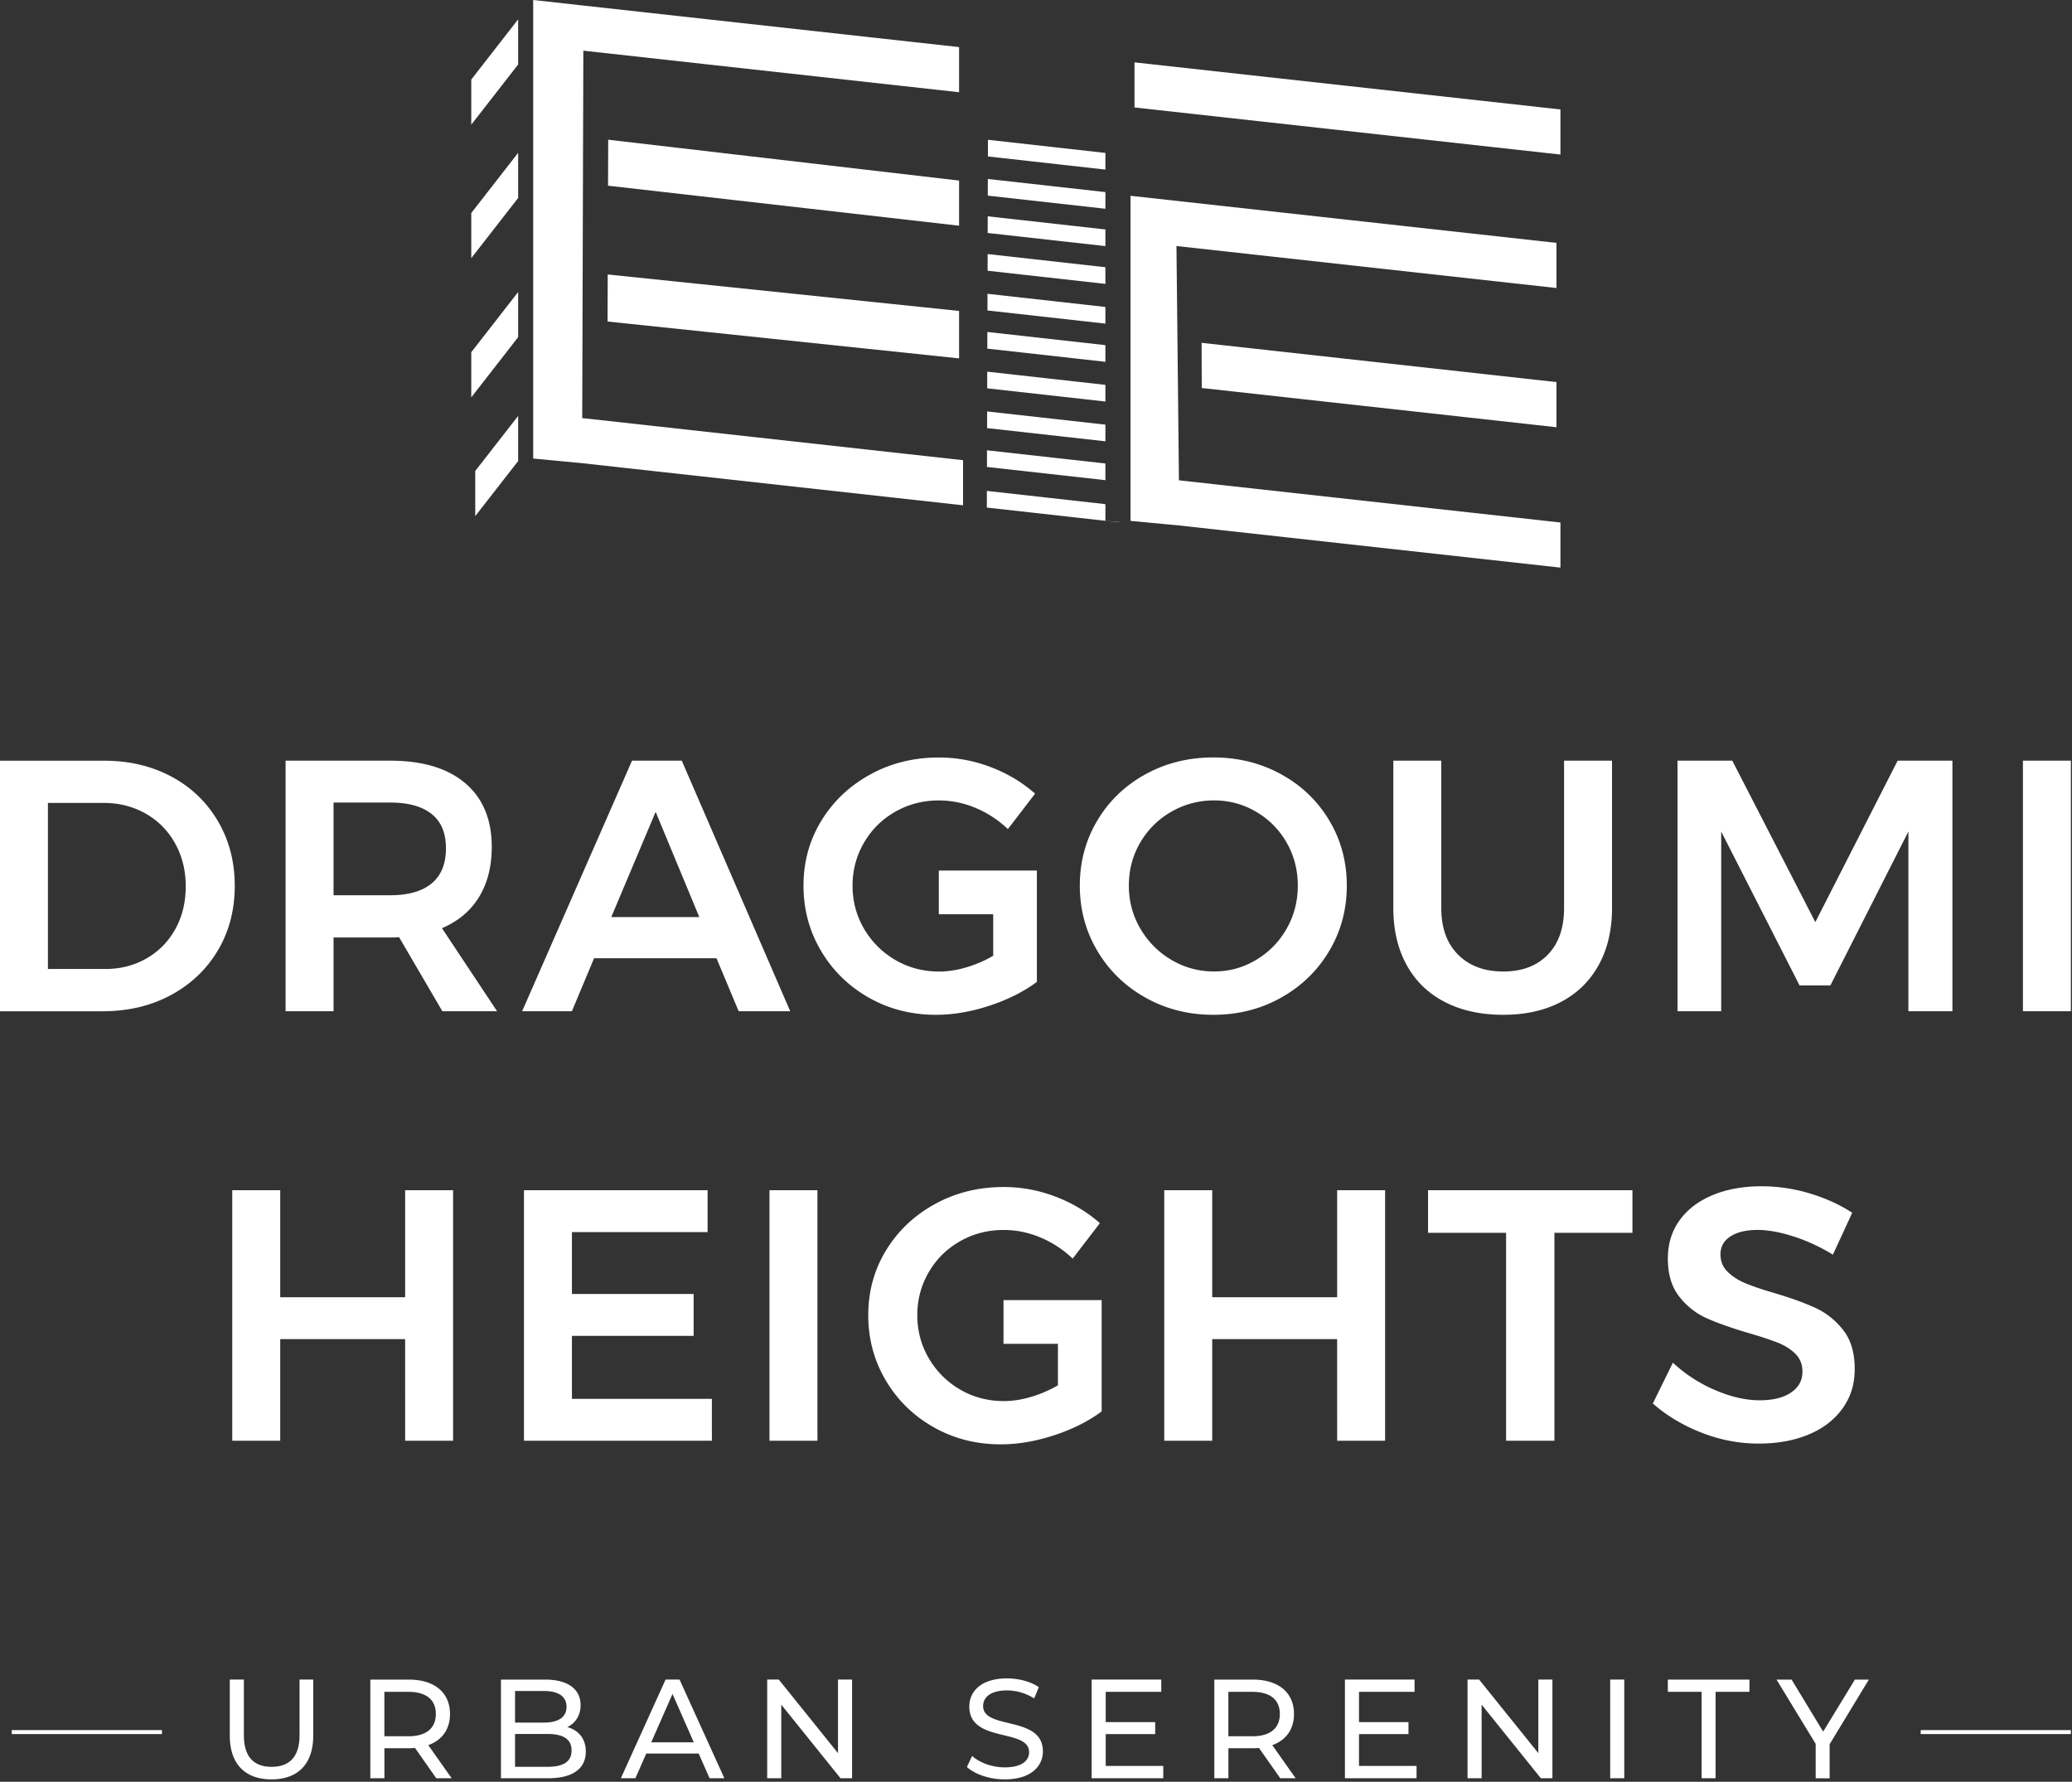 <svg xmlns="http://www.w3.org/2000/svg" width="521" height="448" fill="none" viewBox="0 0 521 448">
  <rect x="0" y="0" width="521" height="448" fill="#333333" stroke="none"/>
  <path fill="#fff" d="M43.1 195.26c4.98 2.67 8.88 6.41 11.7 11.21 2.82 4.8 4.23 10.23 4.23 16.29 0 6.06-1.43 11.47-4.27 16.25-2.85 4.77-6.79 8.5-11.83 11.21-5.04 2.71-10.77 4.05-17.19 4.05H0v-63h26.19c6.3 0 11.94 1.34 16.92 4l-.01-.01Zm-6.26 45.72c3.09-1.77 5.5-4.23 7.25-7.38 1.74-3.15 2.61-6.73 2.61-10.75s-.9-7.63-2.7-10.84c-1.8-3.21-4.28-5.7-7.42-7.47-3.15-1.77-6.68-2.66-10.58-2.66H12.05v41.76h14.4c3.84 0 7.3-.88 10.39-2.66Zm74.39 13.28-10.89-18.63c-.48.06-1.23.09-2.25.09H83.87v18.54H71.81v-63h26.28c8.16 0 14.46 1.89 18.9 5.67 4.44 3.78 6.66 9.12 6.66 16.02 0 4.92-1.07 9.12-3.2 12.6-2.13 3.48-5.24 6.09-9.32 7.83l13.86 20.88h-13.77.01ZM83.87 225.1h14.22c4.56 0 8.04-.99 10.44-2.97 2.4-1.98 3.6-4.92 3.6-8.82 0-3.9-1.2-6.72-3.6-8.64-2.4-1.92-5.88-2.88-10.44-2.88H83.87v23.31Zm101.87 29.16-5.58-13.32h-30.78l-5.58 13.32h-12.51l27.63-63h12.51l27.27 63h-12.96Zm-32.04-23.67h22.14l-10.98-26.46-11.16 26.46Zm82.36-11.7h24.66v27.99c-3.3 2.46-7.28 4.46-11.92 5.99-4.65 1.53-9.13 2.29-13.46 2.29-6.18 0-11.81-1.44-16.88-4.32-5.07-2.88-9.08-6.79-12.01-11.75-2.94-4.95-4.41-10.42-4.41-16.42 0-6 1.5-11.44 4.5-16.33 3-4.89 7.09-8.76 12.29-11.61 5.19-2.85 10.93-4.27 17.23-4.27 4.5 0 8.87.81 13.09 2.43 4.23 1.62 7.93 3.84 11.12 6.66l-6.84 8.91c-2.4-2.28-5.1-4.05-8.1-5.31-3-1.26-6.09-1.89-9.27-1.89-3.96 0-7.6.94-10.93 2.83-3.33 1.89-5.96 4.49-7.88 7.79s-2.88 6.9-2.88 10.8c0 3.9.97 7.59 2.92 10.89 1.95 3.3 4.57 5.91 7.88 7.83 3.3 1.92 6.96 2.88 10.98 2.88 2.16 0 4.42-.34 6.79-1.04 2.37-.69 4.64-1.67 6.8-2.92v-10.44h-13.68v-10.99Zm86.08-24.21c5.13 2.82 9.16 6.69 12.1 11.61 2.94 4.92 4.41 10.38 4.41 16.38 0 6-1.47 11.47-4.41 16.42-2.94 4.95-6.97 8.87-12.1 11.75-5.13 2.88-10.82 4.32-17.06 4.32-6.24 0-11.92-1.44-17.05-4.32-5.13-2.88-9.17-6.79-12.1-11.75-2.94-4.95-4.41-10.42-4.41-16.42 0-6 1.47-11.46 4.41-16.38 2.94-4.92 6.97-8.79 12.1-11.61 5.13-2.82 10.81-4.23 17.05-4.23s11.93 1.41 17.06 4.23Zm-27.58 9.4c-3.3 1.89-5.91 4.47-7.83 7.74-1.92 3.27-2.88 6.88-2.88 10.84s.97 7.59 2.92 10.89c1.95 3.3 4.56 5.91 7.83 7.83 3.27 1.92 6.82 2.88 10.67 2.88 3.85 0 7.29-.96 10.53-2.88 3.24-1.92 5.81-4.53 7.7-7.83 1.89-3.3 2.83-6.93 2.83-10.89 0-3.96-.95-7.57-2.83-10.84-1.89-3.27-4.46-5.85-7.7-7.74-3.24-1.89-6.75-2.83-10.53-2.83-3.78 0-7.41.94-10.71 2.83Zm72.08 35.96c2.82 2.82 6.6 4.23 11.34 4.23s8.47-1.41 11.21-4.23c2.73-2.82 4.09-6.72 4.09-11.7v-37.08h12.06v37.08c0 5.46-1.11 10.21-3.33 14.26-2.22 4.05-5.39 7.16-9.5 9.32s-8.96 3.24-14.54 3.24c-5.58 0-10.55-1.08-14.71-3.24-4.17-2.16-7.37-5.27-9.58-9.32-2.22-4.05-3.33-8.8-3.33-14.26v-37.08h12.06v37.08c0 4.98 1.41 8.88 4.23 11.7Zm55.17-48.78h13.77l20.88 40.59 20.7-40.59h13.77v63h-11.07v-45.18l-19.62 38.7h-7.74l-19.71-38.7v45.18h-10.98v-63Zm86.85 0h12.06v63h-12.06v-63Zm-450.26 108h12.06v26.91h31.41v-26.91h12.06v63h-12.06V336.7H70.46v25.56H58.4v-63Zm73.35 0h46.17v10.53h-34.11v15.57h30.6v10.53h-30.6v15.84H179v10.53h-47.25v-63Zm61.73 0h12.06v63h-12.06v-63Zm58.87 27.63h24.66v27.99c-3.3 2.46-7.28 4.46-11.93 5.99-4.65 1.53-9.13 2.29-13.46 2.29-6.18 0-11.8-1.44-16.88-4.32-5.08-2.88-9.08-6.79-12.01-11.75-2.94-4.95-4.41-10.42-4.41-16.42 0-6 1.5-11.44 4.5-16.33 3-4.89 7.09-8.76 12.29-11.61 5.19-2.85 10.93-4.27 17.24-4.27 4.5 0 8.86.81 13.09 2.43s7.93 3.84 11.12 6.66l-6.84 8.91c-2.4-2.28-5.1-4.05-8.1-5.31-3-1.26-6.09-1.89-9.27-1.89-3.96 0-7.61.94-10.94 2.83-3.33 1.89-5.96 4.49-7.88 7.79s-2.88 6.9-2.88 10.8c0 3.9.97 7.59 2.92 10.89a21.67 21.67 0 0 0 7.88 7.83c3.3 1.92 6.96 2.88 10.98 2.88 2.16 0 4.42-.34 6.79-1.04 2.37-.69 4.63-1.67 6.79-2.92v-10.44h-13.68V326.9l.02-.01Zm40.4-27.63h12.06v26.91h31.41v-26.91h12.06v63h-12.06V336.7h-31.41v25.56h-12.06v-63Zm66.33 0h51.39v10.71h-19.62v52.29H378.7v-52.29h-19.62v-10.71Zm91.85 11.61c-3.39-1.08-6.38-1.62-8.96-1.62-2.88 0-5.16.54-6.84 1.62-1.68 1.08-2.52 2.58-2.52 4.5 0 1.74.58 3.19 1.75 4.36 1.17 1.17 2.64 2.13 4.41 2.88s4.18 1.57 7.25 2.47c4.26 1.26 7.75 2.52 10.48 3.78 2.73 1.26 5.05 3.12 6.98 5.58 1.92 2.46 2.88 5.7 2.88 9.72 0 4.02-1.04 7.19-3.11 10.04-2.07 2.85-4.92 5.03-8.55 6.52-3.63 1.5-7.79 2.25-12.46 2.25-4.92 0-9.72-.91-14.4-2.75-4.68-1.83-8.76-4.27-12.24-7.33l5.04-10.26c3.18 2.94 6.75 5.25 10.71 6.93 3.96 1.68 7.65 2.52 11.07 2.52s6-.64 7.92-1.94c1.92-1.29 2.88-3.04 2.88-5.26 0-1.8-.58-3.29-1.75-4.46s-2.66-2.12-4.46-2.83c-1.8-.71-4.26-1.53-7.38-2.43-4.26-1.26-7.74-2.49-10.44-3.69-2.7-1.2-5.01-3.01-6.93-5.44-1.92-2.43-2.88-5.62-2.88-9.58 0-3.66.97-6.85 2.92-9.58 1.95-2.73 4.71-4.84 8.28-6.35 3.57-1.5 7.7-2.25 12.38-2.25 4.08 0 8.11.6 12.11 1.8 3.99 1.2 7.54 2.82 10.67 4.86l-4.86 10.53c-3.24-1.98-6.56-3.51-9.95-4.59ZM57.78 436.41V422.3h3.54v13.96c0 5.49 2.52 7.98 6.98 7.98 4.46 0 7.02-2.48 7.02-7.98V422.3h3.44v14.11c0 7.2-3.93 10.99-10.49 10.99-6.56 0-10.49-3.79-10.49-10.99Zm51.92 10.71-5.35-7.62c-.5.04-1.03.07-1.56.07h-6.13v7.55h-3.54v-24.81h9.68c6.45 0 10.35 3.26 10.35 8.65 0 3.83-1.98 6.59-5.46 7.83l5.88 8.33h-3.87Zm-.11-16.17c0-3.54-2.37-5.56-6.91-5.56h-6.03v11.17h6.03c4.54 0 6.91-2.06 6.91-5.6v-.01Zm37.71 9.47c0 4.25-3.23 6.7-9.5 6.7h-11.84v-24.81h11.13c5.71 0 8.9 2.41 8.9 6.42 0 2.69-1.38 4.57-3.33 5.53 2.8.78 4.64 2.87 4.64 6.17v-.01Zm-17.79-15.24v7.94h7.27c3.62 0 5.67-1.35 5.67-3.97s-2.06-3.97-5.67-3.97h-7.27Zm14.21 14.95c0-2.87-2.13-4.15-6.06-4.15h-8.15v8.26h8.15c3.93 0 6.06-1.24 6.06-4.11Zm31.97.78H162.5l-2.73 6.2h-3.65l11.24-24.81h3.51l11.27 24.81h-3.72l-2.73-6.2Zm-1.24-2.83-5.35-12.16-5.35 12.16h10.71-.01Zm39.8-15.78v24.81h-2.91l-14.89-18.5v18.5h-3.54V422.3h2.91l14.89 18.5v-18.5h3.54Zm28.88 21.98 1.31-2.77c1.84 1.67 5 2.87 8.19 2.87 4.29 0 6.13-1.67 6.13-3.83 0-6.06-15.03-2.23-15.03-11.45 0-3.83 2.98-7.09 9.5-7.09 2.91 0 5.92.78 7.98 2.2l-1.17 2.84c-2.16-1.38-4.61-2.02-6.81-2.02-4.22 0-6.03 1.77-6.03 3.94 0 6.06 15.03 2.27 15.03 11.38 0 3.79-3.05 7.05-9.61 7.05-3.79 0-7.51-1.28-9.5-3.12h.01Zm49.37-.25v3.08h-18.01V422.3H292v3.08h-13.97V433h12.44v3.01h-12.44v8.01h14.46l.01.01Zm29.42 3.09-5.35-7.62c-.5.04-1.03.07-1.56.07h-6.13v7.55h-3.54v-24.81h9.68c6.45 0 10.35 3.26 10.35 8.65 0 3.83-1.98 6.59-5.46 7.83l5.88 8.33h-3.87Zm-.11-16.17c0-3.54-2.37-5.56-6.91-5.56h-6.03v11.17h6.03c4.54 0 6.91-2.06 6.91-5.6v-.01Zm34.38 13.08v3.08h-18.01V422.3h17.51v3.08h-13.97V433h12.44v3.01h-12.44v8.01h14.46l.01.01Zm34.16-21.73v24.81h-2.91l-14.89-18.5v18.5h-3.54V422.3h2.91l14.89 18.5v-18.5h3.54Zm14.53 0h3.54v24.81h-3.54V422.3Zm23 3.09h-8.51v-3.08h20.52v3.08h-8.51v21.73h-3.51v-21.73h.01Zm32.18 13.15v8.58h-3.51v-8.65l-9.85-16.16h3.79l7.94 13.08 7.98-13.08h3.51l-9.85 16.23h-.01Z"/>
  <path stroke="#fff" stroke-miterlimit="10" d="M520.72 435.51h-37.76m-442.24 0H2.96"/>
  <path fill="#fff" d="M392.37 131.38v11.34l-95.81-10.59c-4.09-.39-8.19-.78-12.29-1.16V49.23l107.1 11.84v11.35l-95.55-10.56c.2 19.64.41 39.27.62 58.91l95.93 10.61Z"/>
  <path fill="#fff" d="M302.18 97.56c29.73 3.29 59.46 6.57 89.19 9.86V96.07l-89.23-9.87c.01 3.78.03 7.57.04 11.35v.01Zm-16.91-70.54 107.1 11.84V27.52l-107.1-11.84v11.34Zm-7.32 15.62v-4.19l-29.53-3.3c0 1.4 0 2.79-.01 4.19l29.54 3.3Zm-29.57 6.55 29.57 3.3V48.3L248.39 45c0 1.4 0 2.79-.01 4.19Zm-.03 9.39 29.6 3.3v-4.19l-29.59-3.3c0 1.4 0 2.79-.01 4.19Zm-.03 9.49 29.63 3.31v-4.19l-29.61-3.31c0 1.4 0 2.79-.01 4.19h-.01Zm-.03 9.99 29.66 3.31v-4.19l-29.65-3.31c0 1.4 0 2.79-.01 4.19Zm-.03 9.6 29.69 3.31v-4.19l-29.68-3.31c0 1.4 0 2.79-.01 4.19Zm-.03 9.98 29.72 3.32v-4.19l-29.71-3.32c0 1.4 0 2.79-.01 4.19Zm-.03 10 29.75 3.32v-4.19l-29.74-3.32c0 1.4 0 2.79-.01 4.19Zm-.03 9.77 29.78 3.32v-4.19l-29.77-3.32c0 1.4 0 2.79-.01 4.19Zm29.78 9.35-29.8-3.33c0 1.4 0 2.79-.01 4.19l33.33 3.72v-.06c-1.17-.11-2.34-.23-3.52-.34v-4.18Zm-36.79-70.01V45.4c-29.41-3.42-58.82-6.85-88.23-10.27-.01 3.85-.03 7.7-.04 11.56 29.42 3.35 58.85 6.71 88.27 10.06Zm0 33.37V78.18c-29.45-3.05-58.9-6.11-88.35-9.17-.01 3.94-.03 7.89-.04 11.83l88.39 9.27v.01Z"/>
  <path fill="#fff" d="M242.16 115.71v11.34l-95.8-10.59-12.29-1.17V0c4.22.47 8.43.93 12.65 1.4l94.44 10.44v11.35l-94.48-10.45c-.09 30.79-.19 61.59-.28 92.38l95.76 10.59ZM118.5 20v11.35c3.93-5.05 7.86-10.09 11.79-15.14V4.86c-3.93 5.05-7.86 10.09-11.79 15.14Zm1 98.42v11.35c3.6-4.62 7.19-9.24 10.79-13.85v-11.35c-3.6 4.62-7.19 9.24-10.79 13.85Zm-1-64.86v11.35c3.93-5.05 7.86-10.09 11.79-15.14V38.42c-3.93 5.05-7.86 10.09-11.79 15.14Zm0 35v11.35c3.93-5.05 7.86-10.09 11.79-15.14V73.42c-3.93 5.05-7.86 10.09-11.79 15.14Z"/>
</svg>
